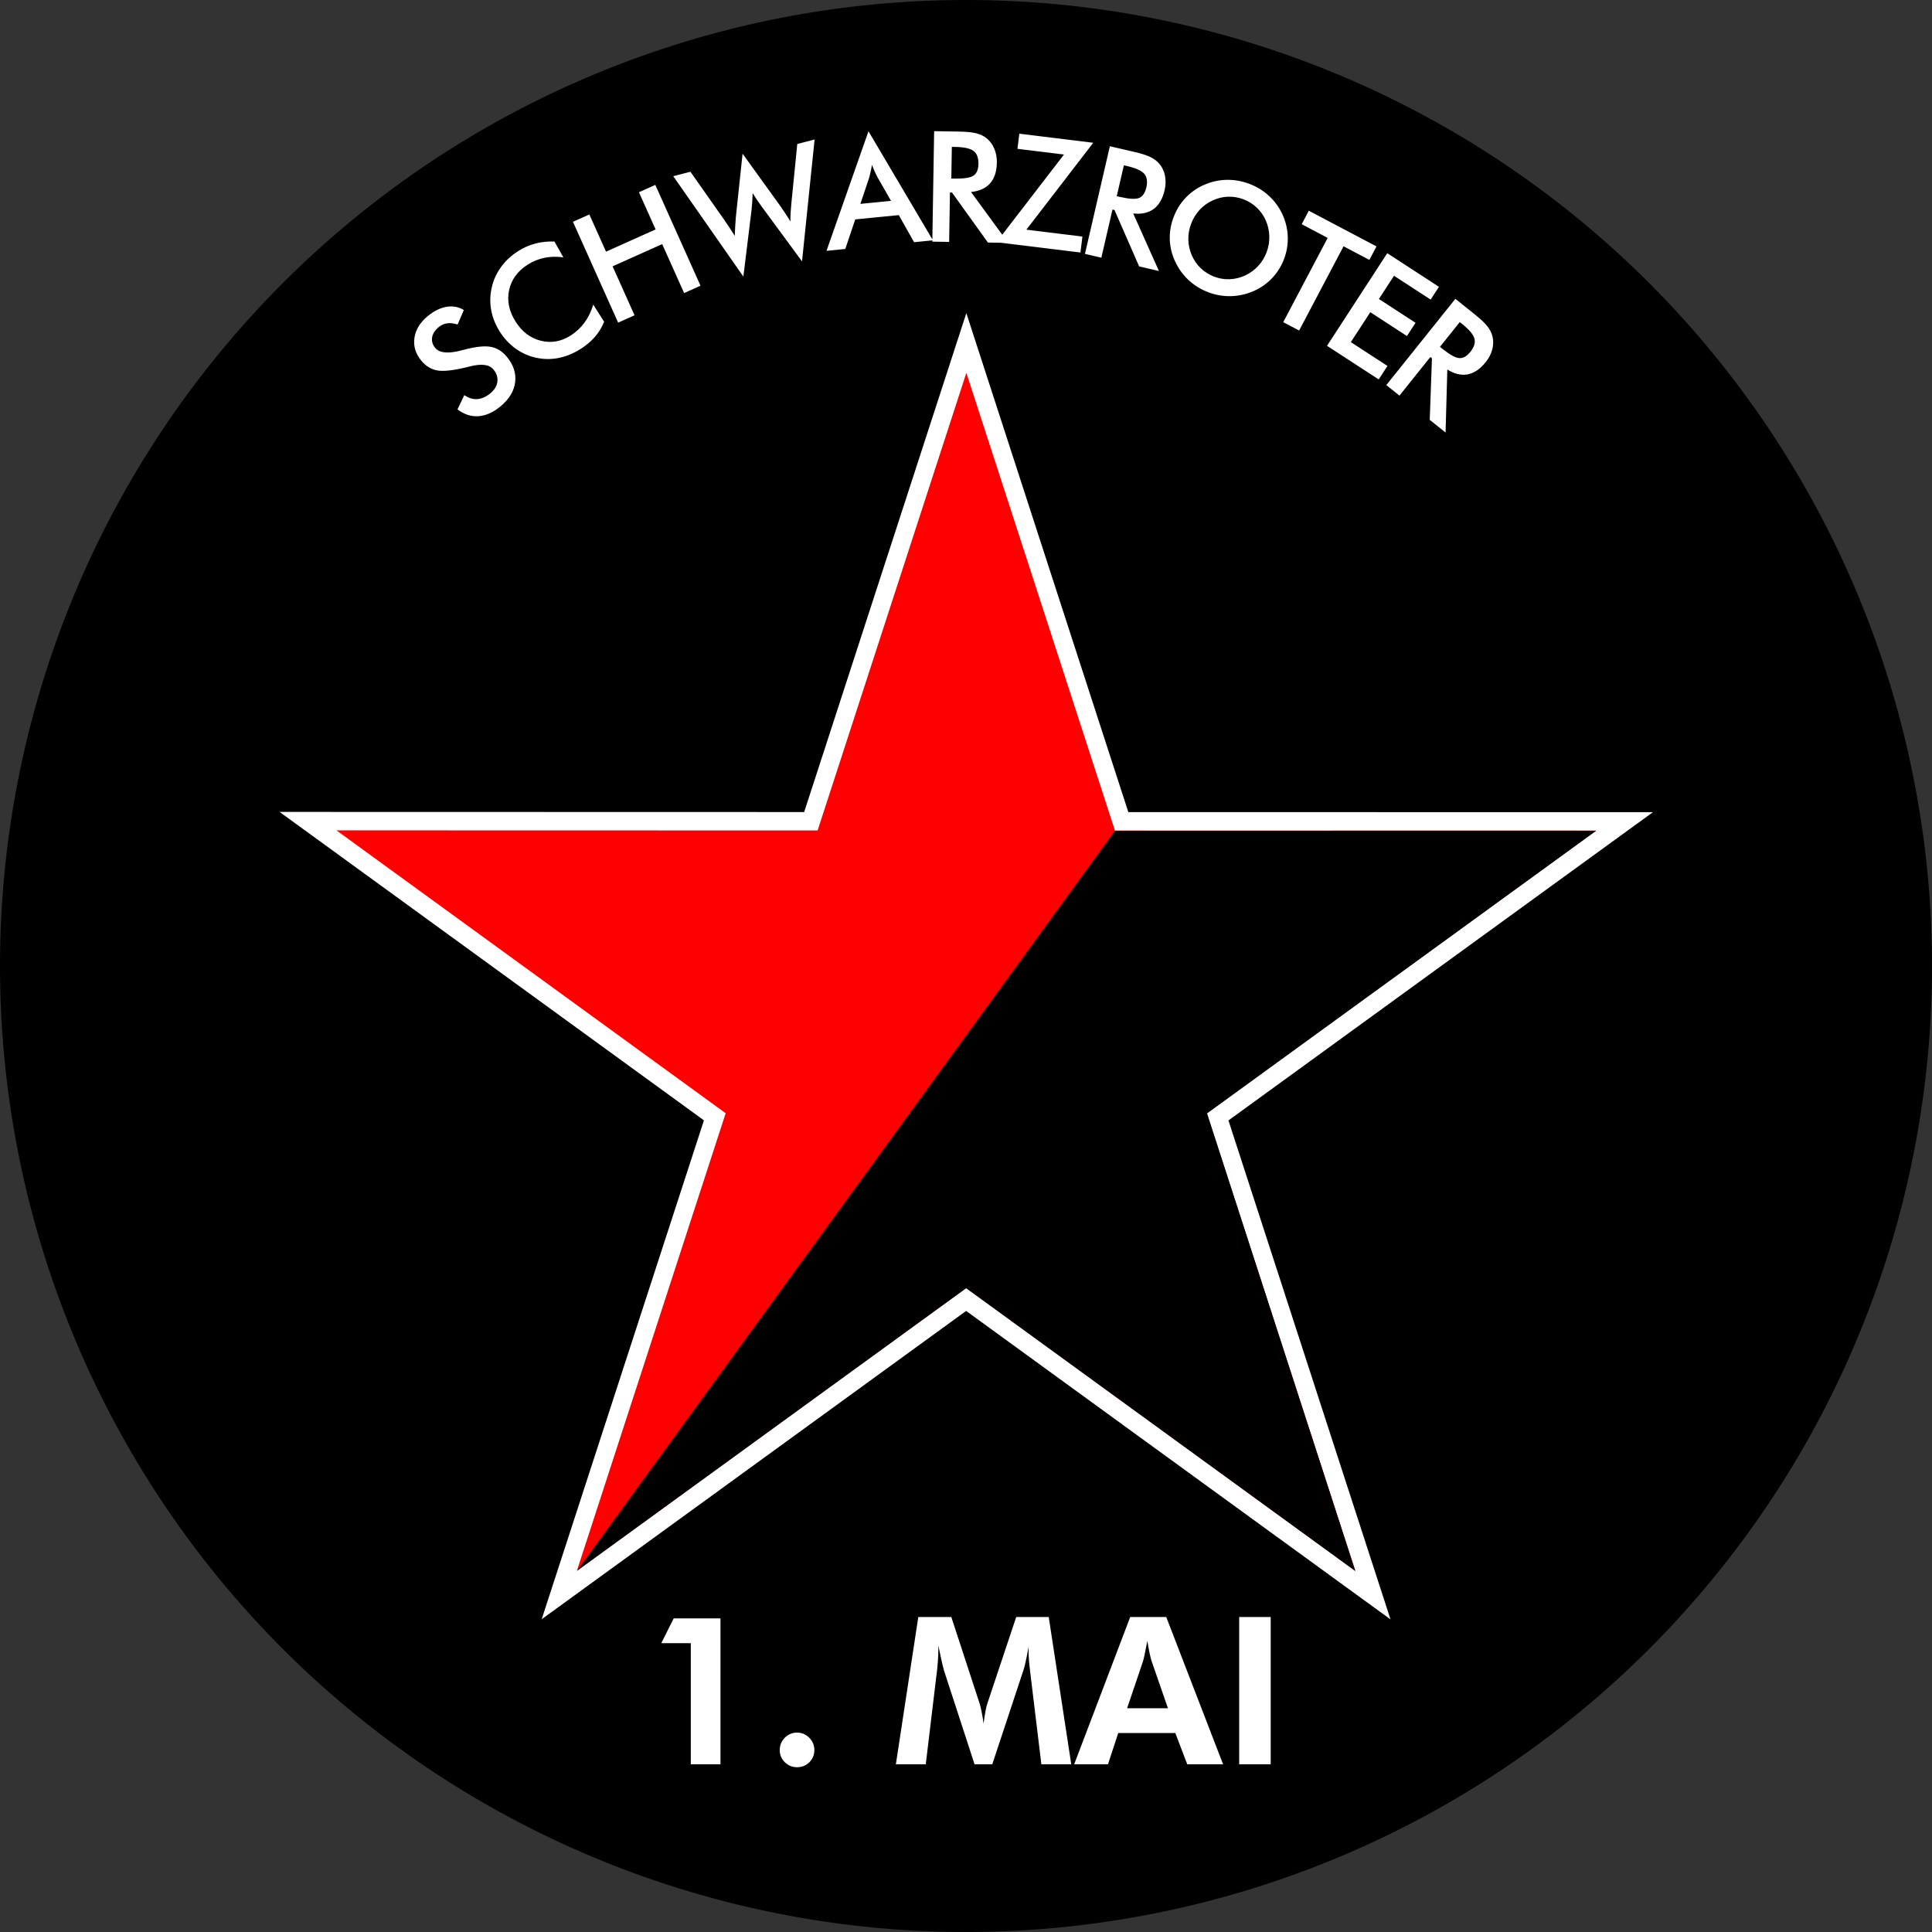 <?xml version="1.0" encoding="UTF-8" standalone="no"?>
<!-- Created with Inkscape (http://www.inkscape.org/) -->

<svg
   version="1.0"
   width="500"
   height="500"
   id="svg2"
   sodipodi:version="0.32"
   inkscape:version="1.4.2 (ebf0e940d0, 2025-05-08)"
   sodipodi:docname="logo.svg"
   inkscape:output_extension="org.inkscape.output.svg.inkscape"
   xml:space="preserve"
   xmlns:inkscape="http://www.inkscape.org/namespaces/inkscape"
   xmlns:sodipodi="http://sodipodi.sourceforge.net/DTD/sodipodi-0.dtd"
   xmlns:xlink="http://www.w3.org/1999/xlink"
   xmlns="http://www.w3.org/2000/svg"
   xmlns:svg="http://www.w3.org/2000/svg"
   xmlns:rdf="http://www.w3.org/1999/02/22-rdf-syntax-ns#"
   xmlns:cc="http://creativecommons.org/ns#"
   xmlns:dc="http://purl.org/dc/elements/1.1/"><rect width="100%" height="100%" fill="#333333" stroke="none"/><sodipodi:namedview
     inkscape:window-height="1371"
     inkscape:window-width="3440"
     inkscape:pageshadow="2"
     inkscape:pageopacity="0.0"
     guidetolerance="10.0"
     gridtolerance="10.0"
     objecttolerance="10.0"
     borderopacity="1.0"
     bordercolor="#666666"
     pagecolor="#ffffff"
     id="base"
     width="108px"
     height="110px"
     inkscape:zoom="1.4142136"
     inkscape:cx="232.28457"
     inkscape:cy="280.01428"
     inkscape:window-x="0"
     inkscape:window-y="0"
     inkscape:current-layer="svg2"
     inkscape:showpageshadow="2"
     inkscape:pagecheckerboard="0"
     inkscape:deskcolor="#d1d1d1"
     showguides="true"
     inkscape:window-maximized="1"><sodipodi:guide
       position="250,5605.254"
       orientation="1,0"
       id="guide2"
       inkscape:locked="false" /><sodipodi:guide
       position="-346.441,250"
       orientation="0,-1"
       id="guide3"
       inkscape:locked="false" /></sodipodi:namedview><defs
     id="defs4"><rect
       x="157.685"
       y="386.787"
       width="204.354"
       height="88.388"
       id="rect5" /><rect
       x="129.401"
       y="39.598"
       width="274.357"
       height="91.217"
       id="rect3" /><linearGradient
       id="linearGradient2"><stop
         style="stop-color:#ff0000;stop-opacity:1;"
         offset="0"
         id="stop1" /><stop
         style="stop-color:#ff6e00;stop-opacity:1"
         offset="1"
         id="stop2" /></linearGradient><radialGradient
       cx="80"
       cy="242.587"
       r="97.352"
       fx="80"
       fy="242.587"
       id="radialGradient1888"
       xlink:href="#linearGradient2762"
       gradientUnits="userSpaceOnUse"
       gradientTransform="matrix(0.54,0,0,0.514,13.686,-69.593)" /><radialGradient
       cx="80"
       cy="242.587"
       r="97.352"
       fx="80"
       fy="242.587"
       id="radialGradient4659"
       xlink:href="#linearGradient2762"
       gradientUnits="userSpaceOnUse"
       gradientTransform="matrix(1,0,0,0.951,0,11.873)" /><linearGradient
       id="linearGradient2762"><stop
         style="stop-color:#fc0;stop-opacity:1"
         offset="0"
         id="stop2764" /><stop
         style="stop-color:#ff6e00;stop-opacity:1"
         offset="1"
         id="stop2766" /></linearGradient><radialGradient
       cx="80"
       cy="242.587"
       r="97.352"
       fx="80"
       fy="242.587"
       id="radialGradient2075"
       xlink:href="#linearGradient2762"
       gradientUnits="userSpaceOnUse"
       gradientTransform="matrix(0.54,0,0,0.514,76.467,-215.653)" /><radialGradient
       cx="80"
       cy="242.587"
       r="97.352"
       fx="80"
       fy="242.587"
       id="radialGradient2095"
       xlink:href="#linearGradient2762"
       gradientUnits="userSpaceOnUse"
       gradientTransform="matrix(0.54,0,0,0.514,13.686,-69.593)" /><radialGradient
       cx="80"
       cy="242.587"
       r="97.352"
       fx="80"
       fy="242.587"
       id="radialGradient2131"
       xlink:href="#linearGradient2762"
       gradientUnits="userSpaceOnUse"
       gradientTransform="matrix(0.54,0,0,0.514,13.686,-69.593)" /><radialGradient
       cx="80"
       cy="242.587"
       r="97.352"
       fx="80"
       fy="242.587"
       id="radialGradient2135"
       xlink:href="#linearGradient2762"
       gradientUnits="userSpaceOnUse"
       gradientTransform="matrix(0.54,0,0,0.514,118.992,-69.593)" /></defs><path
     id="path3"
     d="M 500,250 A 250,250 0 0 1 250,500 250,250 0 0 1 0,250 250,250 0 0 1 250,0 250,250 0 0 1 500,250 Z" /><g
     id="g1"
     transform="matrix(0.809,0.588,0.588,-0.809,-108.806,336.371)"><path
       id="use2125-7"
       style="fill:#ffffff;fill-opacity:1;fill-rule:evenodd;stroke:none;stroke-width:33.8;stroke-linecap:round;stroke-linejoin:round;stroke-miterlimit:4;stroke-dasharray:none;stroke-opacity:1"
       d="m 250,79.499 41.943,129.113 135.755,-0.007 -109.832,79.788 41.958,129.108 -109.823,-79.801 -109.823,79.801 41.958,-129.108 -109.832,-79.788 135.755,0.007 z" /><g
       id="g2"
       transform="matrix(3.1,0,0,3.1,82.594,79.494)"><path
         id="use2125"
         style="fill:#ff0000;fill-opacity:1;fill-rule:evenodd;stroke:none;stroke-width:10;stroke-linecap:round;stroke-linejoin:round;stroke-miterlimit:4;stroke-dasharray:none;stroke-opacity:1"
         d="m 54,5 12.409,38.199 40.164,-0.002 L 74.078,66.803 86.492,105 54,81.39 21.508,105 33.922,66.803 1.427,43.197 l 40.164,0.002 z" /><path
         id="path2127"
         style="fill:#000000;fill-opacity:1;fill-rule:evenodd;stroke:none;stroke-width:10;stroke-linecap:round;stroke-linejoin:round;stroke-miterlimit:4;stroke-dasharray:none;stroke-opacity:1"
         d="m 54.011,81.375 32.5,23.625 -12.406,-38.188 32.469,-23.625 H 66.417 L 54.011,5 Z" /></g></g><path
     d="m 118.398,105.946 1.768,-3.688 q 1.625,1.141 3.356,1.029 1.719,-0.127 3.406,-1.519 1.597,-1.318 1.797,-2.977 0.215,-1.672 -1.015,-3.163 -1.604,-1.943 -6.083,-0.804 -0.638,0.147 -0.966,0.24 -5.112,1.231 -7.514,0.807 -2.399,-0.451 -4.114,-2.53 -2.225,-2.696 -1.783,-5.873 0.458,-3.189 3.425,-5.638 2.44,-2.014 4.865,-2.42 2.413,-0.421 4.5,0.819 l -1.608,3.759 q -1.521,-0.492 -2.717,-0.315 -1.181,0.164 -2.205,1.01 -1.446,1.194 -1.683,2.655 -0.222,1.449 0.822,2.715 1.641,1.988 6.794,0.622 0.398,-0.101 0.626,-0.162 4.512,-1.191 6.926,-0.752 2.401,0.424 4.179,2.578 2.586,3.133 2.142,6.615 -0.457,3.466 -3.816,6.239 -2.817,2.325 -5.694,2.521 -2.862,0.184 -5.408,-1.766 z m 27.396,-39.343 q -2.566,-0.359 -4.879,0.117 -2.297,0.465 -4.34,1.765 -3.955,2.516 -4.83,6.636 -0.858,4.11 1.71,8.148 2.484,3.906 6.504,4.914 4.037,0.997 7.712,-1.34 2.142,-1.363 3.589,-3.347 1.463,-1.995 2.268,-4.66 l 2.819,4.433 q -0.859,2.143 -2.365,3.888 -1.506,1.745 -3.681,3.128 -2.769,1.761 -5.702,2.353 -2.917,0.582 -5.818,-0.05 -2.864,-0.609 -5.308,-2.341 -2.438,-1.759 -4.126,-4.413 -1.687,-2.653 -2.226,-5.575 -0.532,-2.948 0.142,-5.854 0.664,-2.922 2.412,-5.307 1.737,-2.401 4.44,-4.12 2.126,-1.352 4.453,-1.952 2.316,-0.617 4.926,-0.517 z m 14.184,16.895 -11.696,-26.092 4.242,-1.901 4.314,9.624 12.832,-5.752 -4.314,-9.624 4.242,-1.901 11.696,26.092 -4.242,1.901 -5.68,-12.672 -12.832,5.752 5.68,12.672 z m 14.261,-37.896 4.442,-1.154 8.864,12.61 q 0.869,1.247 1.479,2.199 0.629,0.946 1.129,1.785 0.092,-2.365 0.266,-4.65 0.026,-0.289 0.039,-0.394 l 1.719,-16.226 9.773,13.545 q 0.701,0.988 1.345,1.992 0.663,0.998 1.274,2.03 -0.032,-0.9 0.024,-2.004 0.056,-1.104 0.203,-2.636 l 1.541,-15.434 4.48,-1.163 -3.252,31.537 -10.413,-14.145 q -0.691,-0.951 -1.281,-1.826 -0.596,-0.895 -1.086,-1.696 -0.032,1.199 -0.098,2.265 -0.071,1.048 -0.181,2.024 l -2.121,17.32 z m 48.43,7.162 7.93,-0.782 -3.556,-6.204 q -0.314,-0.597 -0.665,-1.367 -0.353,-0.79 -0.722,-1.754 -0.141,0.956 -0.333,1.799 -0.174,0.822 -0.379,1.529 z m 13.892,9.915 -3.949,-7.01 -11.273,1.112 -2.582,7.654 -4.859,0.479 10.864,-30.942 16.678,28.226 z m 9.64,-16.47 0.84,0.014 q 3.691,0.061 4.916,-0.778 1.225,-0.839 1.261,-3.026 0.039,-2.363 -1.254,-3.341 -1.273,-0.998 -4.788,-1.056 l -0.84,-0.014 z m -0.353,3.608 -0.211,12.791 -4.355,-0.072 0.472,-28.59 6.483,0.107 q 2.851,0.047 4.407,0.444 1.576,0.397 2.675,1.275 1.311,1.057 2.006,2.709 0.695,1.652 0.663,3.605 -0.057,3.437 -1.749,5.362 -1.692,1.906 -4.94,2.243 l 9.628,13.168 -5.253,-0.087 -9.299,-12.948 z m 12.042,12.864 17.468,-22.688 -12.038,-1.479 0.481,-3.916 19.133,2.351 -17.306,22.491 14.5,1.782 -0.507,4.129 z m 31.122,-11.909 0.818,0.189 q 3.596,0.832 4.97,0.268 1.373,-0.564 1.867,-2.696 0.533,-2.302 -0.527,-3.53 -1.036,-1.242 -4.461,-2.034 l -0.818,-0.189 z m -1.1,3.454 -2.883,12.464 -4.243,-0.982 6.445,-27.858 6.318,1.462 q 2.778,0.643 4.217,1.356 1.458,0.718 2.349,1.806 1.061,1.308 1.395,3.069 0.334,1.761 -0.106,3.664 -0.775,3.349 -2.832,4.878 -2.053,1.51 -5.3,1.159 l 6.659,14.892 -5.119,-1.184 -6.384,-14.608 z m 39.88,11.065 q 0.764,-2.029 0.704,-4.139 -0.043,-2.103 -0.894,-4.052 -0.822,-1.917 -2.331,-3.341 -1.484,-1.436 -3.458,-2.179 -1.974,-0.744 -4.047,-0.669 -2.055,0.081 -3.981,0.984 -1.919,0.884 -3.339,2.436 -1.42,1.552 -2.191,3.599 -0.764,2.029 -0.715,4.114 0.049,2.085 0.901,4.034 0.852,1.949 2.342,3.366 1.491,1.417 3.483,2.168 1.956,0.737 3.993,0.649 2.055,-0.081 4,-0.977 1.926,-0.902 3.339,-2.436 1.438,-1.545 2.195,-3.556 z m 4.533,1.708 q -1.074,2.851 -3.11,4.985 -2.017,2.141 -4.815,3.362 -2.816,1.214 -5.811,1.296 -2.995,0.082 -5.846,-0.992 -2.888,-1.088 -5.12,-3.14 -2.207,-2.063 -3.474,-4.794 -1.296,-2.763 -1.406,-5.685 -0.11,-2.922 0.978,-5.809 1.081,-2.87 3.098,-5.011 2.017,-2.141 4.822,-3.38 2.798,-1.221 5.785,-1.285 2.988,-0.064 5.894,1.031 2.888,1.088 5.072,3.101 2.203,2.02 3.499,4.783 1.283,2.8 1.379,5.758 0.121,2.947 -0.946,5.78 z m 15.387,-3.261 -11.497,21.803 -4.112,-2.168 11.497,-21.803 -6.72,-3.544 1.84,-3.49 17.518,9.238 -1.84,3.49 z m -4.279,25.758 15.592,-23.968 13.376,8.701 -2.151,3.307 -9.479,-6.167 -3.909,6.008 9.479,6.167 -2.226,3.422 -9.479,-6.167 -5.038,7.744 9.479,6.167 -2.269,3.487 z m 29.228,0.265 0.656,0.525 q 2.882,2.307 4.364,2.393 1.482,0.086 2.85,-1.622 1.477,-1.845 1.054,-3.41 -0.396,-1.568 -3.14,-3.765 l -0.656,-0.525 z m -2.487,2.637 -7.996,9.986 -3.4,-2.722 17.871,-22.321 5.062,4.053 q 2.226,1.782 3.214,3.048 1.003,1.278 1.335,2.645 0.39,1.638 -0.071,3.371 -0.461,1.732 -1.682,3.257 -2.148,2.683 -4.665,3.17 -2.504,0.472 -5.28,-1.25 l -0.446,16.307 -4.101,-3.284 0.571,-15.931 z"
     id="text3"
     style="font-size:40px;font-family:'Futura Md BT';-inkscape-font-specification:'Futura Md BT';letter-spacing:-2.89px;white-space:pre;fill:#ffffff"
     aria-label="SCHWARZROTER" /><path
     id="path4"
     style="fill:#ffffff;fill-opacity:0;stroke-width:1.103"
     d="m 120.992,111.656 a 189.162,185.262 47 0 1 264.5,11.996 189.162,185.262 47 0 1 -6.484,264.693 189.162,185.262 47 0 1 -264.5,-11.996 189.162,185.262 47 0 1 6.484,-264.693 z" /><path
     d="m 178.776,456.602 v -31.354 h -7.63 l 3.203,-6.406 h 12.109 V 456.602 Z m 23.021,-3.672 q 0,-1.875 1.302,-3.203 1.328,-1.328 3.177,-1.328 1.849,0 3.151,1.328 1.328,1.328 1.328,3.203 0,1.849 -1.302,3.151 -1.302,1.276 -3.177,1.276 -1.849,0 -3.177,-1.302 -1.302,-1.302 -1.302,-3.125 z m 30.052,3.672 5.807,-38.125 h 8.542 l 7.344,22.448 q 0.234,0.703 0.495,2.057 0.286,1.354 0.521,3.099 0.208,-1.771 0.469,-3.151 0.26,-1.406 0.495,-2.057 l 7.474,-22.396 h 8.411 l 5.833,38.125 h -7.734 l -2.786,-22.995 q -0.312,-2.552 -0.417,-3.854 -0.104,-1.302 -0.104,-2.422 0,-0.599 0,-0.885 0.026,-0.312 0.052,-0.547 -0.391,2.24 -0.755,3.88 -0.339,1.615 -0.625,2.448 l -8.073,24.375 h -4.583 l -7.943,-24.375 q -0.104,-0.339 -0.469,-1.875 -0.339,-1.536 -0.964,-4.479 v 1.12 q 0,2.656 -0.469,6.51 l -0.026,0.104 -2.76,22.995 z m 70.417,-14.505 -4.271,-12.318 q -0.182,-0.547 -0.469,-1.875 -0.286,-1.328 -0.599,-3.255 -0.339,1.849 -0.651,3.333 -0.312,1.458 -0.469,1.953 l -4.115,12.161 z m -24.271,14.505 14.505,-38.125 h 9.323 l 14.714,38.125 h -9.271 l -3.099,-8.099 h -14.766 l -2.656,8.099 z m 42.708,0 v -38.125 h 8.151 V 456.602 Z"
     id="text5"
     style="font-size:53.333px;font-family:'Futura Hv BT';-inkscape-font-specification:'Futura Hv BT';letter-spacing:0px;white-space:pre;fill:#ffffff"
     aria-label="1. MAI" /></svg>
